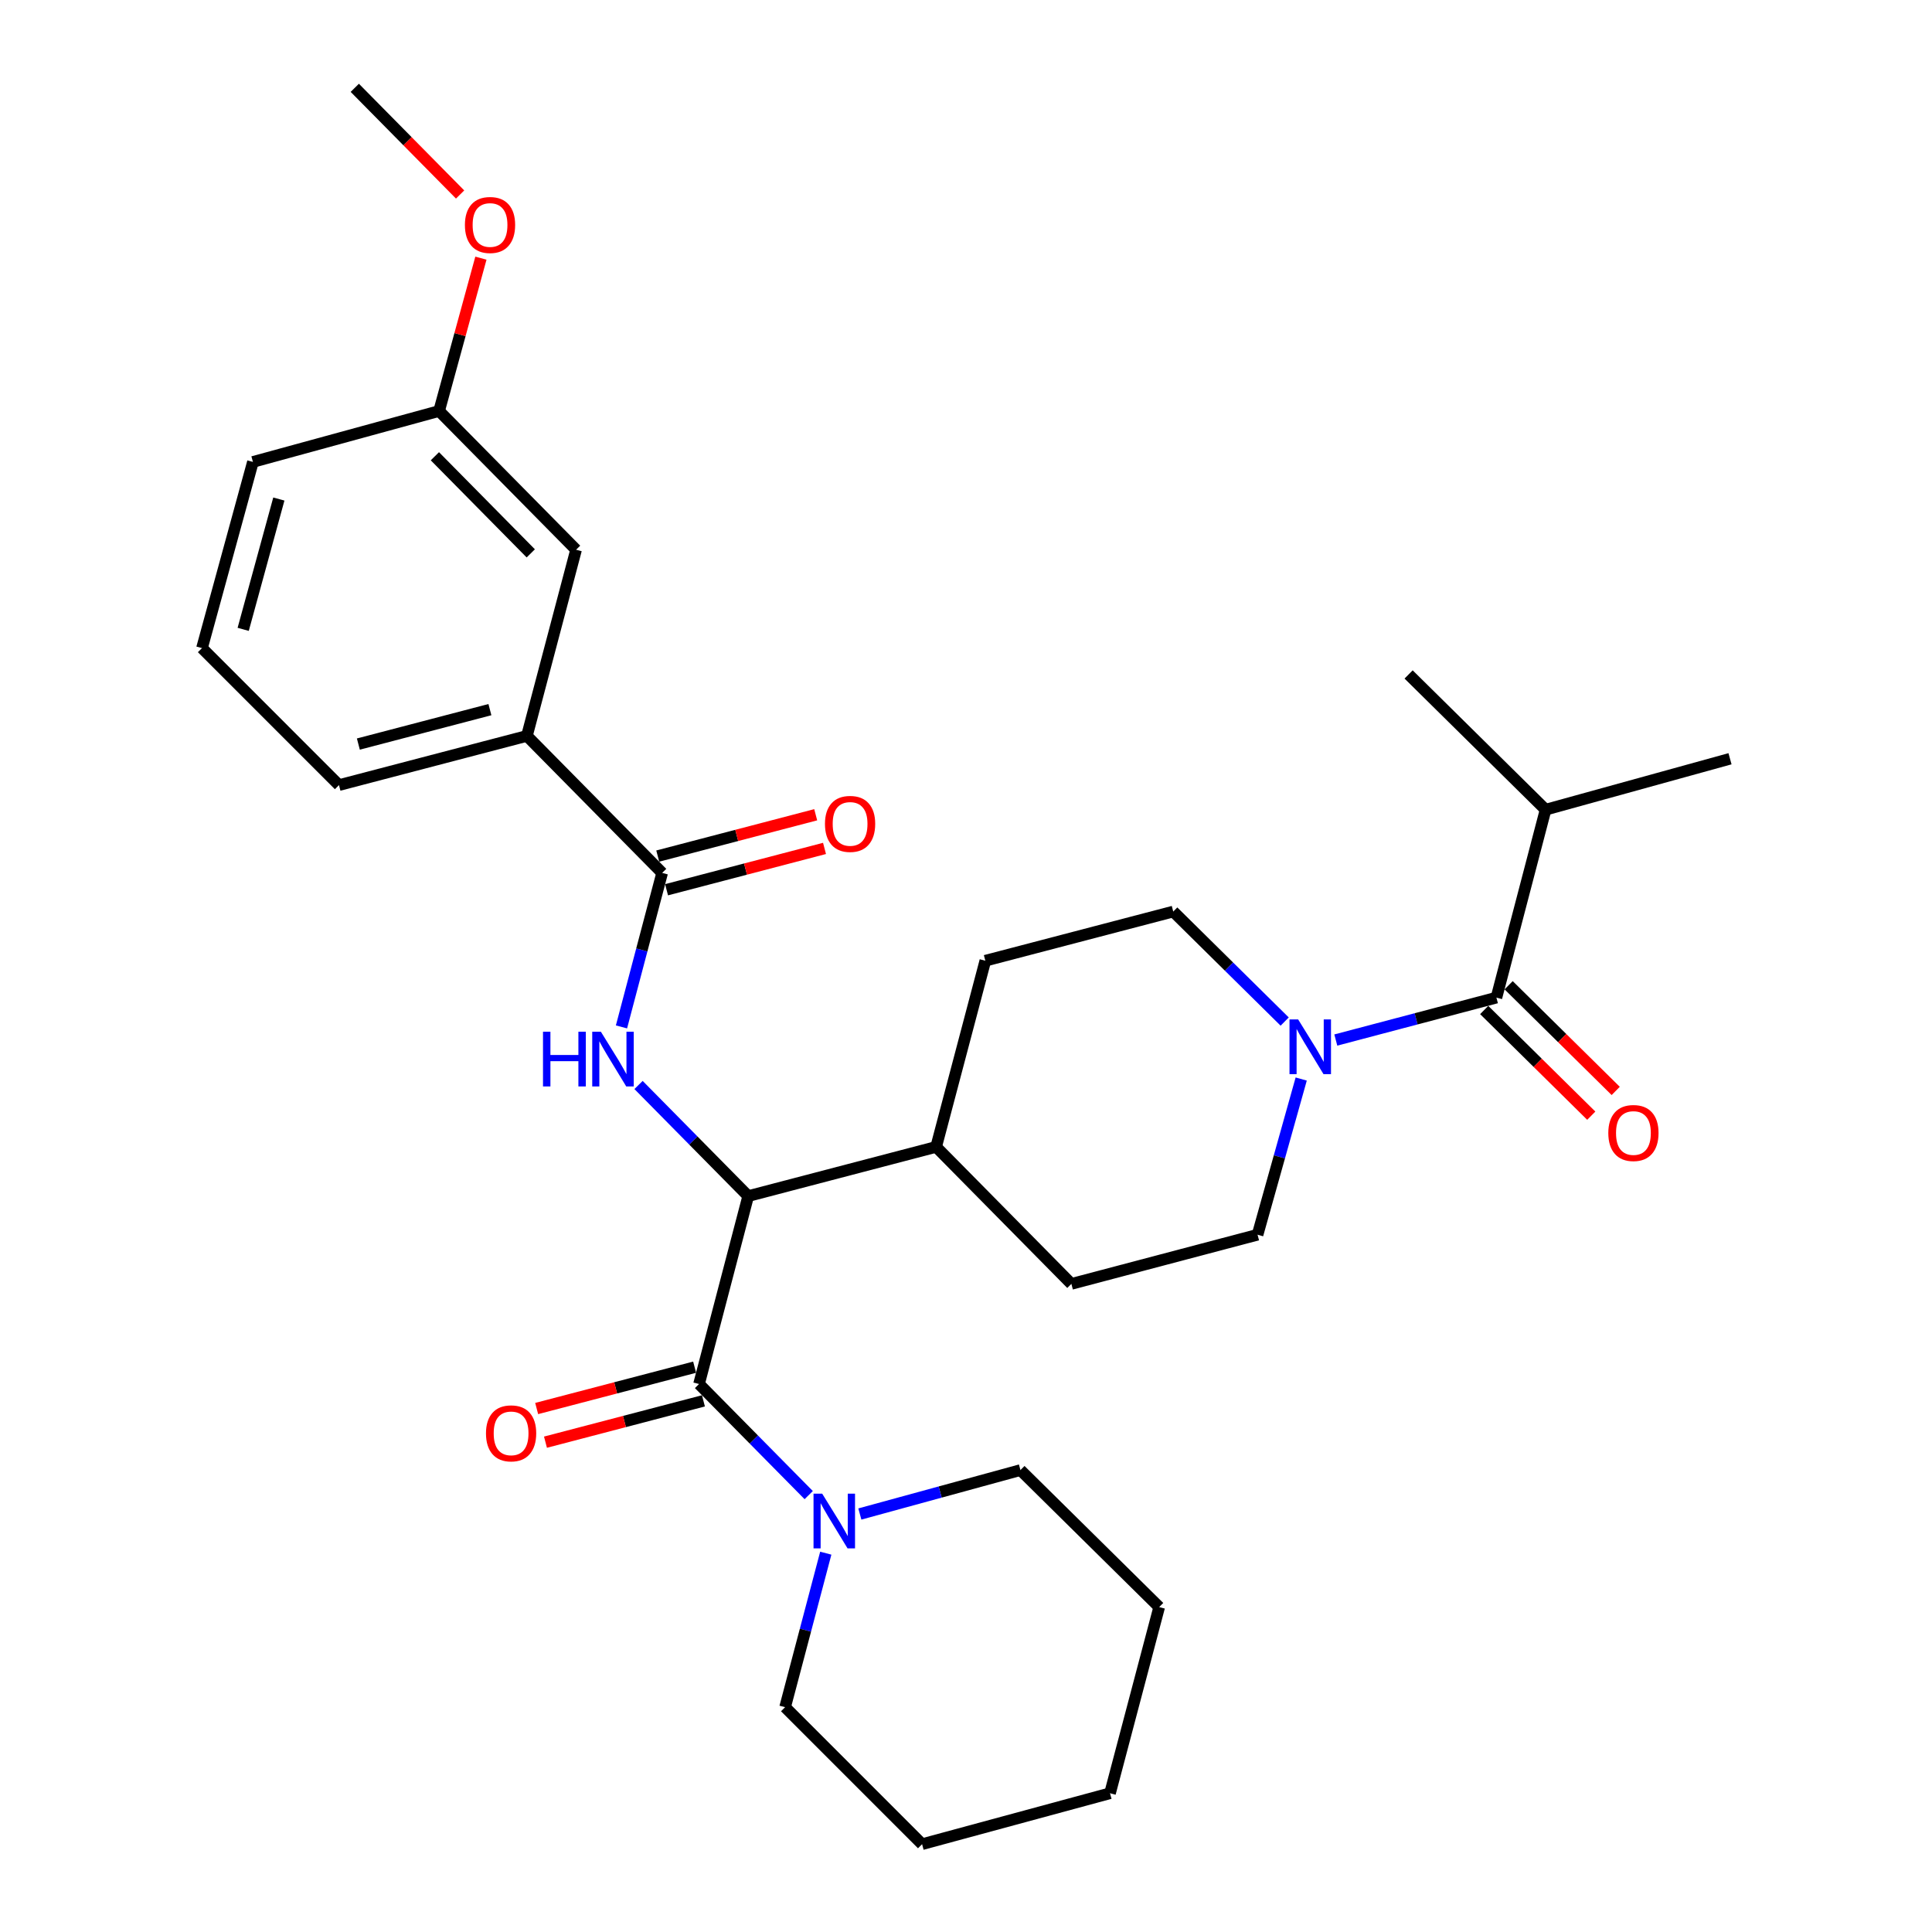 <?xml version='1.0' encoding='iso-8859-1'?>
<svg version='1.1' baseProfile='full'
              xmlns='http://www.w3.org/2000/svg'
                      xmlns:rdkit='http://www.rdkit.org/xml'
                      xmlns:xlink='http://www.w3.org/1999/xlink'
                  xml:space='preserve'
width='1000px' height='1000px' viewBox='0 0 1000 1000'>
<!-- END OF HEADER -->
<rect style='opacity:1.0;fill:#FFFFFF;stroke:none' width='1000' height='1000' x='0' y='0'> </rect>
<path class='bond-0' d='M 799.996,419.093 L 895.449,392.732' style='fill:none;fill-rule:evenodd;stroke:#000000;stroke-width:6px;stroke-linecap:butt;stroke-linejoin:miter;stroke-opacity:1' />
<path class='bond-1' d='M 799.996,419.093 L 729.094,349.092' style='fill:none;fill-rule:evenodd;stroke:#000000;stroke-width:6px;stroke-linecap:butt;stroke-linejoin:miter;stroke-opacity:1' />
<path class='bond-2' d='M 799.996,419.093 L 774.544,516.367' style='fill:none;fill-rule:evenodd;stroke:#000000;stroke-width:6px;stroke-linecap:butt;stroke-linejoin:miter;stroke-opacity:1' />
<path class='bond-3' d='M 673.502,558.505 L 662.205,598.799' style='fill:none;fill-rule:evenodd;stroke:#0000FF;stroke-width:6px;stroke-linecap:butt;stroke-linejoin:miter;stroke-opacity:1' />
<path class='bond-3' d='M 662.205,598.799 L 650.908,639.093' style='fill:none;fill-rule:evenodd;stroke:#000000;stroke-width:6px;stroke-linecap:butt;stroke-linejoin:miter;stroke-opacity:1' />
<path class='bond-4' d='M 691.412,538.324 L 732.978,527.346' style='fill:none;fill-rule:evenodd;stroke:#0000FF;stroke-width:6px;stroke-linecap:butt;stroke-linejoin:miter;stroke-opacity:1' />
<path class='bond-4' d='M 732.978,527.346 L 774.544,516.367' style='fill:none;fill-rule:evenodd;stroke:#000000;stroke-width:6px;stroke-linecap:butt;stroke-linejoin:miter;stroke-opacity:1' />
<path class='bond-5' d='M 664.949,528.758 L 636.109,500.287' style='fill:none;fill-rule:evenodd;stroke:#0000FF;stroke-width:6px;stroke-linecap:butt;stroke-linejoin:miter;stroke-opacity:1' />
<path class='bond-5' d='M 636.109,500.287 L 607.268,471.817' style='fill:none;fill-rule:evenodd;stroke:#000000;stroke-width:6px;stroke-linecap:butt;stroke-linejoin:miter;stroke-opacity:1' />
<path class='bond-6' d='M 768.219,522.776 L 795.93,550.127' style='fill:none;fill-rule:evenodd;stroke:#000000;stroke-width:6px;stroke-linecap:butt;stroke-linejoin:miter;stroke-opacity:1' />
<path class='bond-6' d='M 795.93,550.127 L 823.64,577.477' style='fill:none;fill-rule:evenodd;stroke:#FF0000;stroke-width:6px;stroke-linecap:butt;stroke-linejoin:miter;stroke-opacity:1' />
<path class='bond-6' d='M 780.869,509.959 L 808.58,537.31' style='fill:none;fill-rule:evenodd;stroke:#000000;stroke-width:6px;stroke-linecap:butt;stroke-linejoin:miter;stroke-opacity:1' />
<path class='bond-6' d='M 808.58,537.31 L 836.29,564.661' style='fill:none;fill-rule:evenodd;stroke:#FF0000;stroke-width:6px;stroke-linecap:butt;stroke-linejoin:miter;stroke-opacity:1' />
<path class='bond-7' d='M 528.183,760.908 L 599.995,831.82' style='fill:none;fill-rule:evenodd;stroke:#000000;stroke-width:6px;stroke-linecap:butt;stroke-linejoin:miter;stroke-opacity:1' />
<path class='bond-8' d='M 528.183,760.908 L 486.62,772.278' style='fill:none;fill-rule:evenodd;stroke:#000000;stroke-width:6px;stroke-linecap:butt;stroke-linejoin:miter;stroke-opacity:1' />
<path class='bond-8' d='M 486.62,772.278 L 445.057,783.648' style='fill:none;fill-rule:evenodd;stroke:#0000FF;stroke-width:6px;stroke-linecap:butt;stroke-linejoin:miter;stroke-opacity:1' />
<path class='bond-9' d='M 359.538,707.657 L 318.658,718.353' style='fill:none;fill-rule:evenodd;stroke:#000000;stroke-width:6px;stroke-linecap:butt;stroke-linejoin:miter;stroke-opacity:1' />
<path class='bond-9' d='M 318.658,718.353 L 277.778,729.049' style='fill:none;fill-rule:evenodd;stroke:#FF0000;stroke-width:6px;stroke-linecap:butt;stroke-linejoin:miter;stroke-opacity:1' />
<path class='bond-9' d='M 364.097,725.079 L 323.217,735.775' style='fill:none;fill-rule:evenodd;stroke:#000000;stroke-width:6px;stroke-linecap:butt;stroke-linejoin:miter;stroke-opacity:1' />
<path class='bond-9' d='M 323.217,735.775 L 282.336,746.471' style='fill:none;fill-rule:evenodd;stroke:#FF0000;stroke-width:6px;stroke-linecap:butt;stroke-linejoin:miter;stroke-opacity:1' />
<path class='bond-10' d='M 361.818,716.368 L 390.203,745.118' style='fill:none;fill-rule:evenodd;stroke:#000000;stroke-width:6px;stroke-linecap:butt;stroke-linejoin:miter;stroke-opacity:1' />
<path class='bond-10' d='M 390.203,745.118 L 418.588,773.869' style='fill:none;fill-rule:evenodd;stroke:#0000FF;stroke-width:6px;stroke-linecap:butt;stroke-linejoin:miter;stroke-opacity:1' />
<path class='bond-11' d='M 361.818,716.368 L 387.269,619.094' style='fill:none;fill-rule:evenodd;stroke:#000000;stroke-width:6px;stroke-linecap:butt;stroke-linejoin:miter;stroke-opacity:1' />
<path class='bond-12' d='M 427.421,803.922 L 416.894,843.777' style='fill:none;fill-rule:evenodd;stroke:#0000FF;stroke-width:6px;stroke-linecap:butt;stroke-linejoin:miter;stroke-opacity:1' />
<path class='bond-12' d='M 416.894,843.777 L 406.368,883.633' style='fill:none;fill-rule:evenodd;stroke:#000000;stroke-width:6px;stroke-linecap:butt;stroke-linejoin:miter;stroke-opacity:1' />
<path class='bond-13' d='M 406.368,883.633 L 477.27,954.545' style='fill:none;fill-rule:evenodd;stroke:#000000;stroke-width:6px;stroke-linecap:butt;stroke-linejoin:miter;stroke-opacity:1' />
<path class='bond-14' d='M 104.551,335.456 L 130.913,239.092' style='fill:none;fill-rule:evenodd;stroke:#000000;stroke-width:6px;stroke-linecap:butt;stroke-linejoin:miter;stroke-opacity:1' />
<path class='bond-14' d='M 125.875,325.753 L 144.329,258.298' style='fill:none;fill-rule:evenodd;stroke:#000000;stroke-width:6px;stroke-linecap:butt;stroke-linejoin:miter;stroke-opacity:1' />
<path class='bond-15' d='M 104.551,335.456 L 175.453,406.368' style='fill:none;fill-rule:evenodd;stroke:#000000;stroke-width:6px;stroke-linecap:butt;stroke-linejoin:miter;stroke-opacity:1' />
<path class='bond-16' d='M 321.675,531.53 L 332.202,491.674' style='fill:none;fill-rule:evenodd;stroke:#0000FF;stroke-width:6px;stroke-linecap:butt;stroke-linejoin:miter;stroke-opacity:1' />
<path class='bond-16' d='M 332.202,491.674 L 342.729,451.818' style='fill:none;fill-rule:evenodd;stroke:#000000;stroke-width:6px;stroke-linecap:butt;stroke-linejoin:miter;stroke-opacity:1' />
<path class='bond-17' d='M 330.508,561.587 L 358.889,590.34' style='fill:none;fill-rule:evenodd;stroke:#0000FF;stroke-width:6px;stroke-linecap:butt;stroke-linejoin:miter;stroke-opacity:1' />
<path class='bond-17' d='M 358.889,590.34 L 387.269,619.094' style='fill:none;fill-rule:evenodd;stroke:#000000;stroke-width:6px;stroke-linecap:butt;stroke-linejoin:miter;stroke-opacity:1' />
<path class='bond-18' d='M 345.008,460.529 L 385.888,449.833' style='fill:none;fill-rule:evenodd;stroke:#000000;stroke-width:6px;stroke-linecap:butt;stroke-linejoin:miter;stroke-opacity:1' />
<path class='bond-18' d='M 385.888,449.833 L 426.768,439.137' style='fill:none;fill-rule:evenodd;stroke:#FF0000;stroke-width:6px;stroke-linecap:butt;stroke-linejoin:miter;stroke-opacity:1' />
<path class='bond-18' d='M 340.45,443.107 L 381.33,432.411' style='fill:none;fill-rule:evenodd;stroke:#000000;stroke-width:6px;stroke-linecap:butt;stroke-linejoin:miter;stroke-opacity:1' />
<path class='bond-18' d='M 381.33,432.411 L 422.21,421.715' style='fill:none;fill-rule:evenodd;stroke:#FF0000;stroke-width:6px;stroke-linecap:butt;stroke-linejoin:miter;stroke-opacity:1' />
<path class='bond-19' d='M 342.729,451.818 L 272.727,380.906' style='fill:none;fill-rule:evenodd;stroke:#000000;stroke-width:6px;stroke-linecap:butt;stroke-linejoin:miter;stroke-opacity:1' />
<path class='bond-20' d='M 175.453,406.368 L 272.727,380.906' style='fill:none;fill-rule:evenodd;stroke:#000000;stroke-width:6px;stroke-linecap:butt;stroke-linejoin:miter;stroke-opacity:1' />
<path class='bond-20' d='M 185.484,385.127 L 253.576,367.304' style='fill:none;fill-rule:evenodd;stroke:#000000;stroke-width:6px;stroke-linecap:butt;stroke-linejoin:miter;stroke-opacity:1' />
<path class='bond-21' d='M 554.545,664.544 L 650.908,639.093' style='fill:none;fill-rule:evenodd;stroke:#000000;stroke-width:6px;stroke-linecap:butt;stroke-linejoin:miter;stroke-opacity:1' />
<path class='bond-22' d='M 554.545,664.544 L 484.543,593.632' style='fill:none;fill-rule:evenodd;stroke:#000000;stroke-width:6px;stroke-linecap:butt;stroke-linejoin:miter;stroke-opacity:1' />
<path class='bond-23' d='M 484.543,593.632 L 510.005,497.269' style='fill:none;fill-rule:evenodd;stroke:#000000;stroke-width:6px;stroke-linecap:butt;stroke-linejoin:miter;stroke-opacity:1' />
<path class='bond-24' d='M 484.543,593.632 L 387.269,619.094' style='fill:none;fill-rule:evenodd;stroke:#000000;stroke-width:6px;stroke-linecap:butt;stroke-linejoin:miter;stroke-opacity:1' />
<path class='bond-25' d='M 510.005,497.269 L 607.268,471.817' style='fill:none;fill-rule:evenodd;stroke:#000000;stroke-width:6px;stroke-linecap:butt;stroke-linejoin:miter;stroke-opacity:1' />
<path class='bond-26' d='M 272.727,380.906 L 298.179,284.543' style='fill:none;fill-rule:evenodd;stroke:#000000;stroke-width:6px;stroke-linecap:butt;stroke-linejoin:miter;stroke-opacity:1' />
<path class='bond-27' d='M 298.179,284.543 L 227.277,212.73' style='fill:none;fill-rule:evenodd;stroke:#000000;stroke-width:6px;stroke-linecap:butt;stroke-linejoin:miter;stroke-opacity:1' />
<path class='bond-27' d='M 274.729,286.423 L 225.097,236.154' style='fill:none;fill-rule:evenodd;stroke:#000000;stroke-width:6px;stroke-linecap:butt;stroke-linejoin:miter;stroke-opacity:1' />
<path class='bond-28' d='M 130.913,239.092 L 227.277,212.73' style='fill:none;fill-rule:evenodd;stroke:#000000;stroke-width:6px;stroke-linecap:butt;stroke-linejoin:miter;stroke-opacity:1' />
<path class='bond-29' d='M 227.277,212.73 L 238.097,173.177' style='fill:none;fill-rule:evenodd;stroke:#000000;stroke-width:6px;stroke-linecap:butt;stroke-linejoin:miter;stroke-opacity:1' />
<path class='bond-29' d='M 238.097,173.177 L 248.918,133.624' style='fill:none;fill-rule:evenodd;stroke:#FF0000;stroke-width:6px;stroke-linecap:butt;stroke-linejoin:miter;stroke-opacity:1' />
<path class='bond-30' d='M 238.148,100.674 L 210.892,73.064' style='fill:none;fill-rule:evenodd;stroke:#FF0000;stroke-width:6px;stroke-linecap:butt;stroke-linejoin:miter;stroke-opacity:1' />
<path class='bond-30' d='M 210.892,73.064 L 183.637,45.455' style='fill:none;fill-rule:evenodd;stroke:#000000;stroke-width:6px;stroke-linecap:butt;stroke-linejoin:miter;stroke-opacity:1' />
<path class='bond-31' d='M 599.995,831.82 L 574.544,928.184' style='fill:none;fill-rule:evenodd;stroke:#000000;stroke-width:6px;stroke-linecap:butt;stroke-linejoin:miter;stroke-opacity:1' />
<path class='bond-32' d='M 477.27,954.545 L 574.544,928.184' style='fill:none;fill-rule:evenodd;stroke:#000000;stroke-width:6px;stroke-linecap:butt;stroke-linejoin:miter;stroke-opacity:1' />
<path  class='atom-1' d='M 671.921 527.659
L 681.201 542.659
Q 682.121 544.139, 683.601 546.819
Q 685.081 549.499, 685.161 549.659
L 685.161 527.659
L 688.921 527.659
L 688.921 555.979
L 685.041 555.979
L 675.081 539.579
Q 673.921 537.659, 672.681 535.459
Q 671.481 533.259, 671.121 532.579
L 671.121 555.979
L 667.441 555.979
L 667.441 527.659
L 671.921 527.659
' fill='#0000FF'/>
<path  class='atom-3' d='M 832.456 586.439
Q 832.456 579.639, 835.816 575.839
Q 839.176 572.039, 845.456 572.039
Q 851.736 572.039, 855.096 575.839
Q 858.456 579.639, 858.456 586.439
Q 858.456 593.319, 855.056 597.239
Q 851.656 601.119, 845.456 601.119
Q 839.216 601.119, 835.816 597.239
Q 832.456 593.359, 832.456 586.439
M 845.456 597.919
Q 849.776 597.919, 852.096 595.039
Q 854.456 592.119, 854.456 586.439
Q 854.456 580.879, 852.096 578.079
Q 849.776 575.239, 845.456 575.239
Q 841.136 575.239, 838.776 578.039
Q 836.456 580.839, 836.456 586.439
Q 836.456 592.159, 838.776 595.039
Q 841.136 597.919, 845.456 597.919
' fill='#FF0000'/>
<path  class='atom-8' d='M 251.544 741.899
Q 251.544 735.099, 254.904 731.299
Q 258.264 727.499, 264.544 727.499
Q 270.824 727.499, 274.184 731.299
Q 277.544 735.099, 277.544 741.899
Q 277.544 748.779, 274.144 752.699
Q 270.744 756.579, 264.544 756.579
Q 258.304 756.579, 254.904 752.699
Q 251.544 748.819, 251.544 741.899
M 264.544 753.379
Q 268.864 753.379, 271.184 750.499
Q 273.544 747.579, 273.544 741.899
Q 273.544 736.339, 271.184 733.539
Q 268.864 730.699, 264.544 730.699
Q 260.224 730.699, 257.864 733.499
Q 255.544 736.299, 255.544 741.899
Q 255.544 747.619, 257.864 750.499
Q 260.224 753.379, 264.544 753.379
' fill='#FF0000'/>
<path  class='atom-9' d='M 425.559 773.11
L 434.839 788.11
Q 435.759 789.59, 437.239 792.27
Q 438.719 794.95, 438.799 795.11
L 438.799 773.11
L 442.559 773.11
L 442.559 801.43
L 438.679 801.43
L 428.719 785.03
Q 427.559 783.11, 426.319 780.91
Q 425.119 778.71, 424.759 778.03
L 424.759 801.43
L 421.079 801.43
L 421.079 773.11
L 425.559 773.11
' fill='#0000FF'/>
<path  class='atom-12' d='M 281.057 534.022
L 284.897 534.022
L 284.897 546.062
L 299.377 546.062
L 299.377 534.022
L 303.217 534.022
L 303.217 562.342
L 299.377 562.342
L 299.377 549.262
L 284.897 549.262
L 284.897 562.342
L 281.057 562.342
L 281.057 534.022
' fill='#0000FF'/>
<path  class='atom-12' d='M 311.017 534.022
L 320.297 549.022
Q 321.217 550.502, 322.697 553.182
Q 324.177 555.862, 324.257 556.022
L 324.257 534.022
L 328.017 534.022
L 328.017 562.342
L 324.137 562.342
L 314.177 545.942
Q 313.017 544.022, 311.777 541.822
Q 310.577 539.622, 310.217 538.942
L 310.217 562.342
L 306.537 562.342
L 306.537 534.022
L 311.017 534.022
' fill='#0000FF'/>
<path  class='atom-14' d='M 427.003 426.447
Q 427.003 419.647, 430.363 415.847
Q 433.723 412.047, 440.003 412.047
Q 446.283 412.047, 449.643 415.847
Q 453.003 419.647, 453.003 426.447
Q 453.003 433.327, 449.603 437.247
Q 446.203 441.127, 440.003 441.127
Q 433.763 441.127, 430.363 437.247
Q 427.003 433.367, 427.003 426.447
M 440.003 437.927
Q 444.323 437.927, 446.643 435.047
Q 449.003 432.127, 449.003 426.447
Q 449.003 420.887, 446.643 418.087
Q 444.323 415.247, 440.003 415.247
Q 435.683 415.247, 433.323 418.047
Q 431.003 420.847, 431.003 426.447
Q 431.003 432.167, 433.323 435.047
Q 435.683 437.927, 440.003 437.927
' fill='#FF0000'/>
<path  class='atom-26' d='M 240.639 116.447
Q 240.639 109.647, 243.999 105.847
Q 247.359 102.047, 253.639 102.047
Q 259.919 102.047, 263.279 105.847
Q 266.639 109.647, 266.639 116.447
Q 266.639 123.327, 263.239 127.247
Q 259.839 131.127, 253.639 131.127
Q 247.399 131.127, 243.999 127.247
Q 240.639 123.367, 240.639 116.447
M 253.639 127.927
Q 257.959 127.927, 260.279 125.047
Q 262.639 122.127, 262.639 116.447
Q 262.639 110.887, 260.279 108.087
Q 257.959 105.247, 253.639 105.247
Q 249.319 105.247, 246.959 108.047
Q 244.639 110.847, 244.639 116.447
Q 244.639 122.167, 246.959 125.047
Q 249.319 127.927, 253.639 127.927
' fill='#FF0000'/>
</svg>
